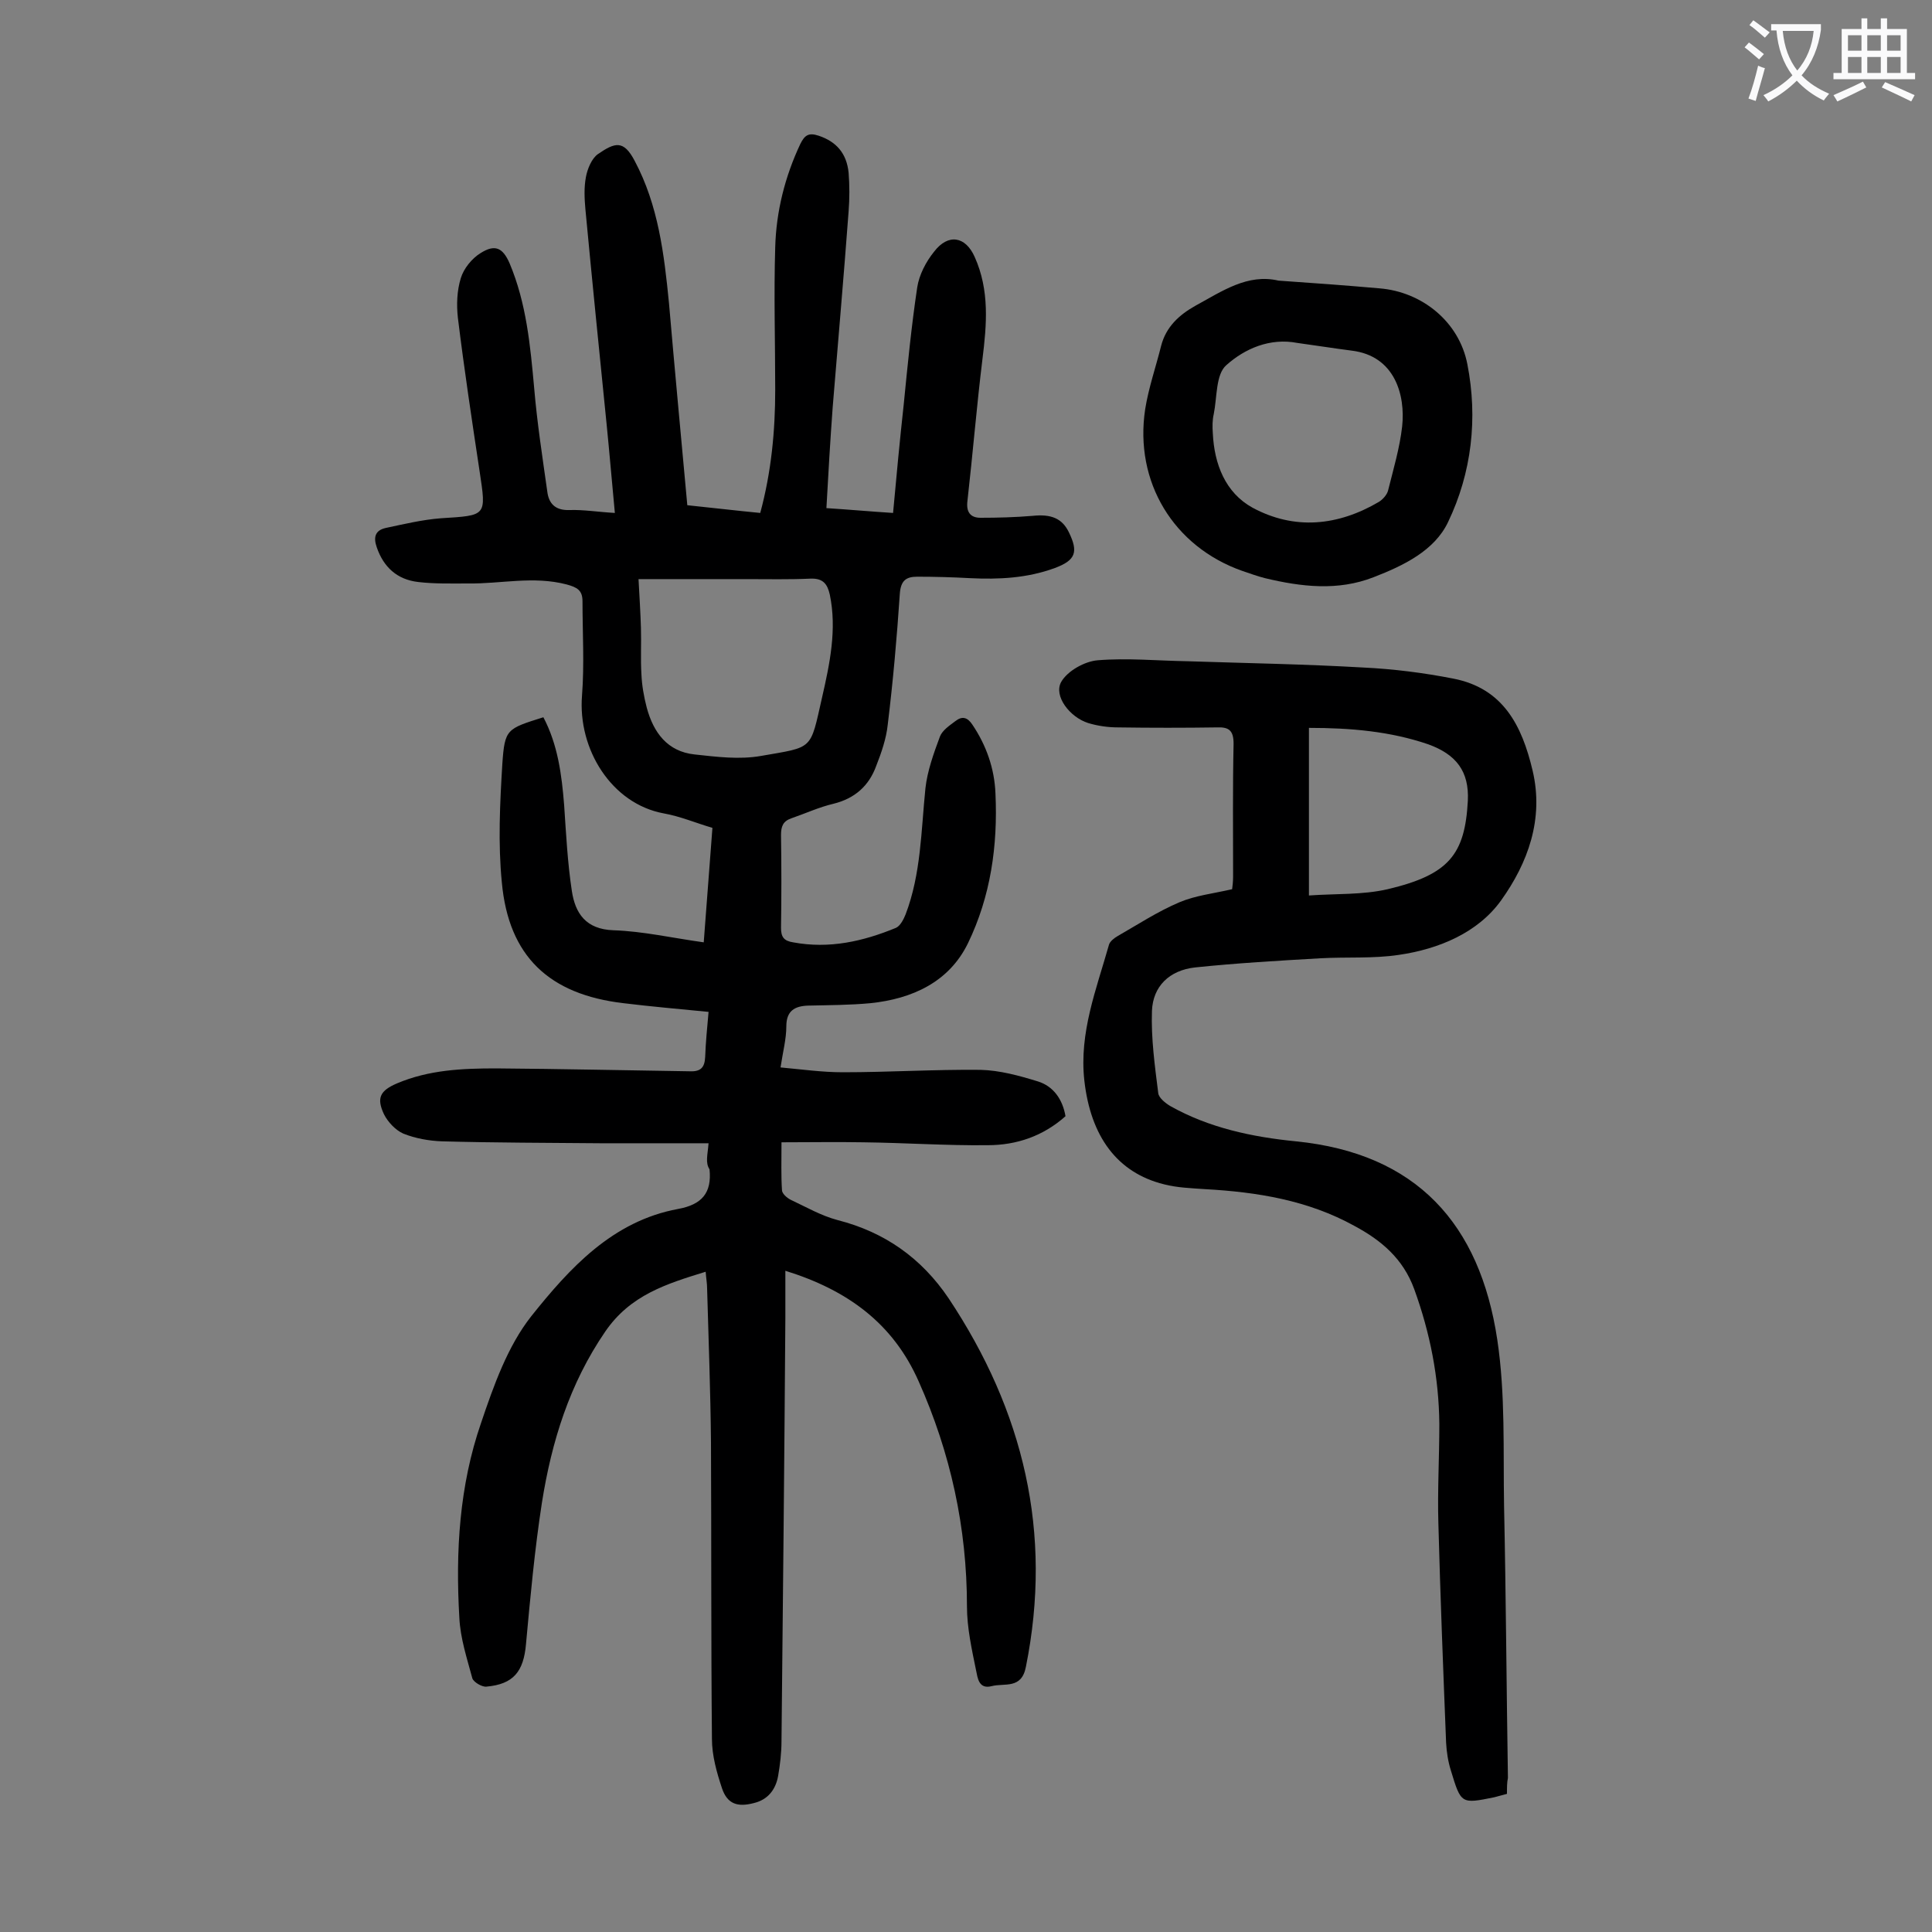 <svg enable-background="new 0 0 400 400" viewBox="0 0 400 400" xmlns="http://www.w3.org/2000/svg"><rect x="0" y="0" width="400" height="400" fill="#808080" stroke="none"/><g fill="#000001"><path d="m146.7 236.7c-7.8 0-15.1 0-22.4 0-10.9-.1-21.9-.1-32.8-.4-2.7-.1-5.5-.6-8-1.6-1.6-.7-3.2-2.4-4-4-1.6-3.4-.8-4.9 2.7-6.4 6.6-2.8 13.5-3.1 20.5-3.1 13.4.1 26.7.4 40.1.6 2.3.1 3.1-.8 3.2-3 .1-2.9.4-5.9.7-9.3-6.1-.6-11.9-1.1-17.6-1.8-15.4-1.8-23.8-9.7-25.2-25-.8-8.1-.4-16.3.1-24.5.5-7.3.9-7.3 8.5-9.7 3 5.7 3.8 11.9 4.3 18.2.4 5.9.7 11.9 1.6 17.8.7 4.6 2.9 7.9 8.6 8.1 6.1.2 12.2 1.6 18.7 2.5.6-8.1 1.2-15.7 1.8-23.7-3.4-1-6.7-2.4-10.1-3-10.8-2-17.8-13.3-16.9-24.4.5-6.5.1-13 .1-19.5 0-2.3-1.1-2.9-3.3-3.5-6.9-1.8-13.6-.1-20.4-.2-3.4 0-6.9.1-10.3-.3-4.4-.5-7.2-3.1-8.6-7.2-.7-2-.4-3.5 1.9-4 3.8-.8 7.5-1.7 11.4-2 9.5-.6 9.4-.4 8-9.7-1.6-10.6-3.2-21.2-4.5-31.8-.3-2.7-.2-5.6.6-8.2.6-2 2.3-4.1 4.1-5.2 3-1.9 4.6-1.1 6 2.1 3.5 8.3 4.3 17.1 5.1 25.9.6 7.1 1.7 14.2 2.7 21.3.3 2.6 1.7 4 4.6 3.9s5.9.4 9.4.6c-.6-6.3-1.1-12.3-1.7-18.3-1.5-14.9-3-29.7-4.4-44.6-.2-2.2-.3-4.5.1-6.6.3-1.7 1.2-3.9 2.5-4.8 3.5-2.4 5.3-3 7.6 1.4 4.9 9.2 6.1 19.3 7.1 29.4 1.2 13.9 2.5 27.7 3.8 41.9 4.9.5 9.9 1.1 15.1 1.6 2.3-8.5 3.1-17 3.1-25.5 0-9.8-.3-19.7 0-29.5.2-7.4 2-14.6 5.2-21.4.9-1.8 1.7-2.4 3.8-1.7 3.6 1.2 5.8 3.6 6.2 7.7.2 2.6.2 5.3 0 7.9-1 13.5-2.2 27.1-3.3 40.6-.5 6.8-.9 13.6-1.3 20.9 4.7.3 9.1.7 13.8 1 .7-7.7 1.4-15.1 2.2-22.4.8-8.1 1.6-16.3 2.8-24.3.4-2.6 1.8-5.3 3.5-7.4 2.9-3.8 6.5-3.2 8.4 1.1 3.1 6.9 2.5 14 1.6 21.2-1.2 9.8-2 19.6-3.1 29.3-.3 2.3.6 3.5 2.7 3.5 3.6 0 7.2-.1 10.8-.4 3.8-.4 6.1.5 7.5 3.4 2 4.1 1.4 5.8-2.9 7.4-5.7 2.1-11.6 2.4-17.6 2.1-3.6-.2-7.3-.3-10.9-.3-2.3 0-3.4.8-3.6 3.5-.6 9-1.4 18.1-2.5 27.1-.3 2.9-1.3 5.8-2.4 8.6-1.5 4.1-4.4 6.7-8.8 7.8-3 .7-5.8 2-8.7 3-1.8.6-2.2 1.7-2.2 3.5.1 6.4.1 12.8 0 19.2 0 1.9.6 2.7 2.5 3 7.5 1.4 14.5-.2 21.3-3 .9-.4 1.6-1.8 2-2.8 3.2-8.4 3.2-17.3 4.1-26.1.4-3.6 1.7-7.2 3-10.7.5-1.3 2-2.3 3.2-3.2 1.4-1.1 2.5-.8 3.5.7 2.9 4.3 4.6 9.1 4.8 14.3.5 10.8-1 21.3-5.7 31-3.9 8-11.5 11.5-20.2 12.4-4.3.4-8.6.4-12.9.5-2.8.1-4.5 1.1-4.5 4.3 0 2.6-.7 5.2-1.2 8.5 4.4.4 8.6 1 12.9 1 9.5 0 19-.6 28.5-.5 4 .1 8 1.2 11.9 2.4 3.2 1 5.1 3.7 5.7 7.2-4.6 4.1-10.1 6-16.1 6-8.6.1-17.2-.5-25.8-.6-5.5-.1-11 0-16.9 0 0 3.8-.1 6.9.1 9.9 0 .7 1 1.6 1.8 2 3.2 1.5 6.3 3.3 9.7 4.2 9.8 2.5 17.4 7.9 23 16.2 15.5 23.3 21.6 48.5 16 76.3-.9 4.7-4.4 3.3-7.1 4s-2.9-1.8-3.2-3.2c-.9-4.4-1.9-8.9-1.9-13.3 0-16.3-3.4-31.8-10-46.6-5.3-12-14.7-18.9-27.6-22.9v9.8c-.2 29.2-.5 58.4-.8 87.6 0 2.4-.3 4.9-.7 7.2-.5 2.8-2.1 4.9-5 5.6-3.4.9-5.5.2-6.6-3-1.1-3.3-2.1-6.8-2.1-10.3-.2-20.5-.1-40.9-.2-61.4-.1-10.6-.5-21.2-.8-31.8 0-1.1-.2-2.1-.3-3.5-8.1 2.5-15.6 4.8-20.8 12.4-7.4 10.8-11.1 22.8-13.1 35.4-1.5 9.7-2.4 19.5-3.3 29.3-.5 5.7-2.6 8.3-8.2 8.8-.9.1-2.6-.9-2.9-1.7-1.1-4.1-2.5-8.3-2.7-12.6-.8-13.7 0-27.3 4.5-40.3 2.6-7.7 5.5-15.9 10.4-22.1 7.9-9.9 16.8-19.7 30.4-22.2 4.9-.9 7-3.3 6.5-8.2-.9-1.4-.4-2.9-.2-5.4zm-14.5-116.8c.2 3.7.4 6.9.5 10.1s-.1 6.4.1 9.6c.1 2.3.5 4.6 1.1 6.9 1.4 5.2 4.3 9.1 9.9 9.7 4.6.5 9.3 1.1 13.8.3 10.9-1.9 10.1-1.1 12.6-12.1 1.6-7 3.1-14.1 1.6-21.3-.5-2.2-1.4-3.4-4-3.3-4.4.2-8.8.1-13.3.1-7.2 0-14.6 0-22.3 0z"/><path d="m312 371.4c-1.1.3-1.9.5-2.6.7-6.9 1.4-6.9 1.4-9-5.5-.6-1.9-.9-3.9-1-5.8-.6-15.1-1.2-30.3-1.6-45.4-.2-6.8.2-13.7.2-20.6-.1-9.6-1.9-18.8-5.2-27.9-2.3-6.3-6.8-10.1-12.4-13.1-9.6-5.3-20.1-7-30.9-7.6-2.9-.2-5.8-.3-8.5-1-9.7-2.4-15.2-9.9-16.5-21.5-1.1-9.9 2.5-18.9 5.1-28.1.2-.7 1.1-1.4 1.8-1.8 4.2-2.4 8.3-5.1 12.8-7 3.3-1.4 7-1.8 10.9-2.7.1-.7.2-1.7.2-2.6 0-9.2-.1-18.4.1-27.5 0-2.7-.9-3.5-3.4-3.4-6.8.1-13.7.1-20.5 0-2.1 0-4.2-.3-6.2-.9-3.8-1.2-7.2-5.6-5.6-8.5 1.3-2.3 4.9-4.3 7.6-4.5 6.1-.5 12.4.1 18.5.2 12.1.4 24.3.6 36.4 1.3 6.3.3 12.6 1.1 18.7 2.3 10.3 2 14.2 9.7 16.4 19 2.4 10.1-1 19.2-6.5 26.9-4.8 6.7-12.9 10.1-21.2 11.3-5.3.8-10.8.4-16.2.7-8.7.5-17.4 1-26 1.9-5.3.6-8.7 3.9-8.9 9-.2 5.7.6 11.4 1.3 17 .1 1 1.5 2.1 2.5 2.7 8 4.5 16.9 6.4 26 7.3 25 2.5 38.1 17.1 41.7 41.1 1.7 11.3 1.2 22.9 1.4 34.4.4 18.8.5 37.6.8 56.3-.2.9-.2 2-.2 3.3zm-41-220.7v34.7c5.6-.4 11.1-.1 16.3-1.3 12.7-3 16-7.2 16.6-18.3.3-6.1-2.4-9.6-8.2-11.7-7.9-2.7-16.1-3.4-24.7-3.4z"/><path d="m264.7 58.1c7.3.5 14.1 1 20.9 1.6 8.8.7 16.5 6.9 18.2 15.7 2.2 11.2.9 22.5-4 32.7-2.8 5.9-9.2 9-15.4 11.4-7.4 2.9-15 2-22.5.2-1.6-.4-3.2-1-4.7-1.5-14.2-5-22.4-18.4-20.1-33.5.7-4.4 2.2-8.7 3.3-13.1 1-3.9 3.7-6.4 7.1-8.3 5.5-3 10.8-6.7 17.2-5.2zm3.9 12.9c-5.7-1.1-10.9 1.2-14.7 4.6-2.2 1.9-1.9 6.6-2.6 10.1-.3 1.3-.3 2.6-.2 4 .3 6.4 2.6 12.3 8.2 15.4 8.7 4.7 17.7 3.8 26.2-1.2.8-.5 1.7-1.5 1.9-2.4 1.1-4.4 2.4-8.8 2.9-13.2.7-6.5-1.5-14.6-10.4-15.7-3.9-.5-7.6-1.1-11.3-1.6z"/></g><path d="m362.1 8.8c1.1.8 2.1 1.6 3.1 2.4l-1 1.1c-1.3-1.1-2.3-2-3-2.5zm1.9 4.8c.5.2.9.4 1.4.5-.6 2.3-1.3 4.5-1.9 6.8l-1.5-.5c.8-2.1 1.4-4.3 2-6.8zm-1-9.4c1.3.9 2.4 1.8 3.4 2.5l-1 1.1c-1.4-1.2-2.4-2.1-3.2-2.6zm3.7 2.2v-1.4h10.3v1.2c-.5 3.6-1.8 6.8-4 9.4 1.5 1.6 3.4 2.8 5.7 3.8-.3.4-.7.8-1.1 1.4-2.3-1.1-4.1-2.5-5.6-4.1-1.6 1.6-3.6 3.1-5.9 4.3-.3-.5-.7-.9-1-1.3 2.4-1.1 4.4-2.5 6-4.1-1.9-2.5-3-5.6-3.3-9.3h-1.1zm8.8 0h-6.4c.3 3.3 1.3 6 3 8.2 2-2.3 3.1-5.1 3.4-8.2z" fill="#fafafb"/><path d="m385.3 3.8h1.3v2.2h2.8v-2.2h1.3v2.2h4.1v9.1h1.7v1.3h-16.9v-1.3h1.7v-9.1h4.1v-2.2zm.4 13.1.7 1.2c-1.8.9-3.8 1.9-6 2.9-.2-.4-.5-.8-.8-1.3 2.3-1 4.3-1.9 6.1-2.8zm-3.1-6.4h2.8v-3.2h-2.8zm0 4.6h2.8v-3.3h-2.8zm4-4.6h2.8v-3.2h-2.8zm0 4.6h2.8v-3.3h-2.8zm3.7 1.9c2.1.9 4.1 1.8 6.1 2.7l-.7 1.3c-2.2-1.1-4.2-2-6.1-2.9zm3.2-9.7h-2.8v3.2h2.8zm-2.8 7.8h2.8v-3.3h-2.8z" fill="#fafafb"/></svg>